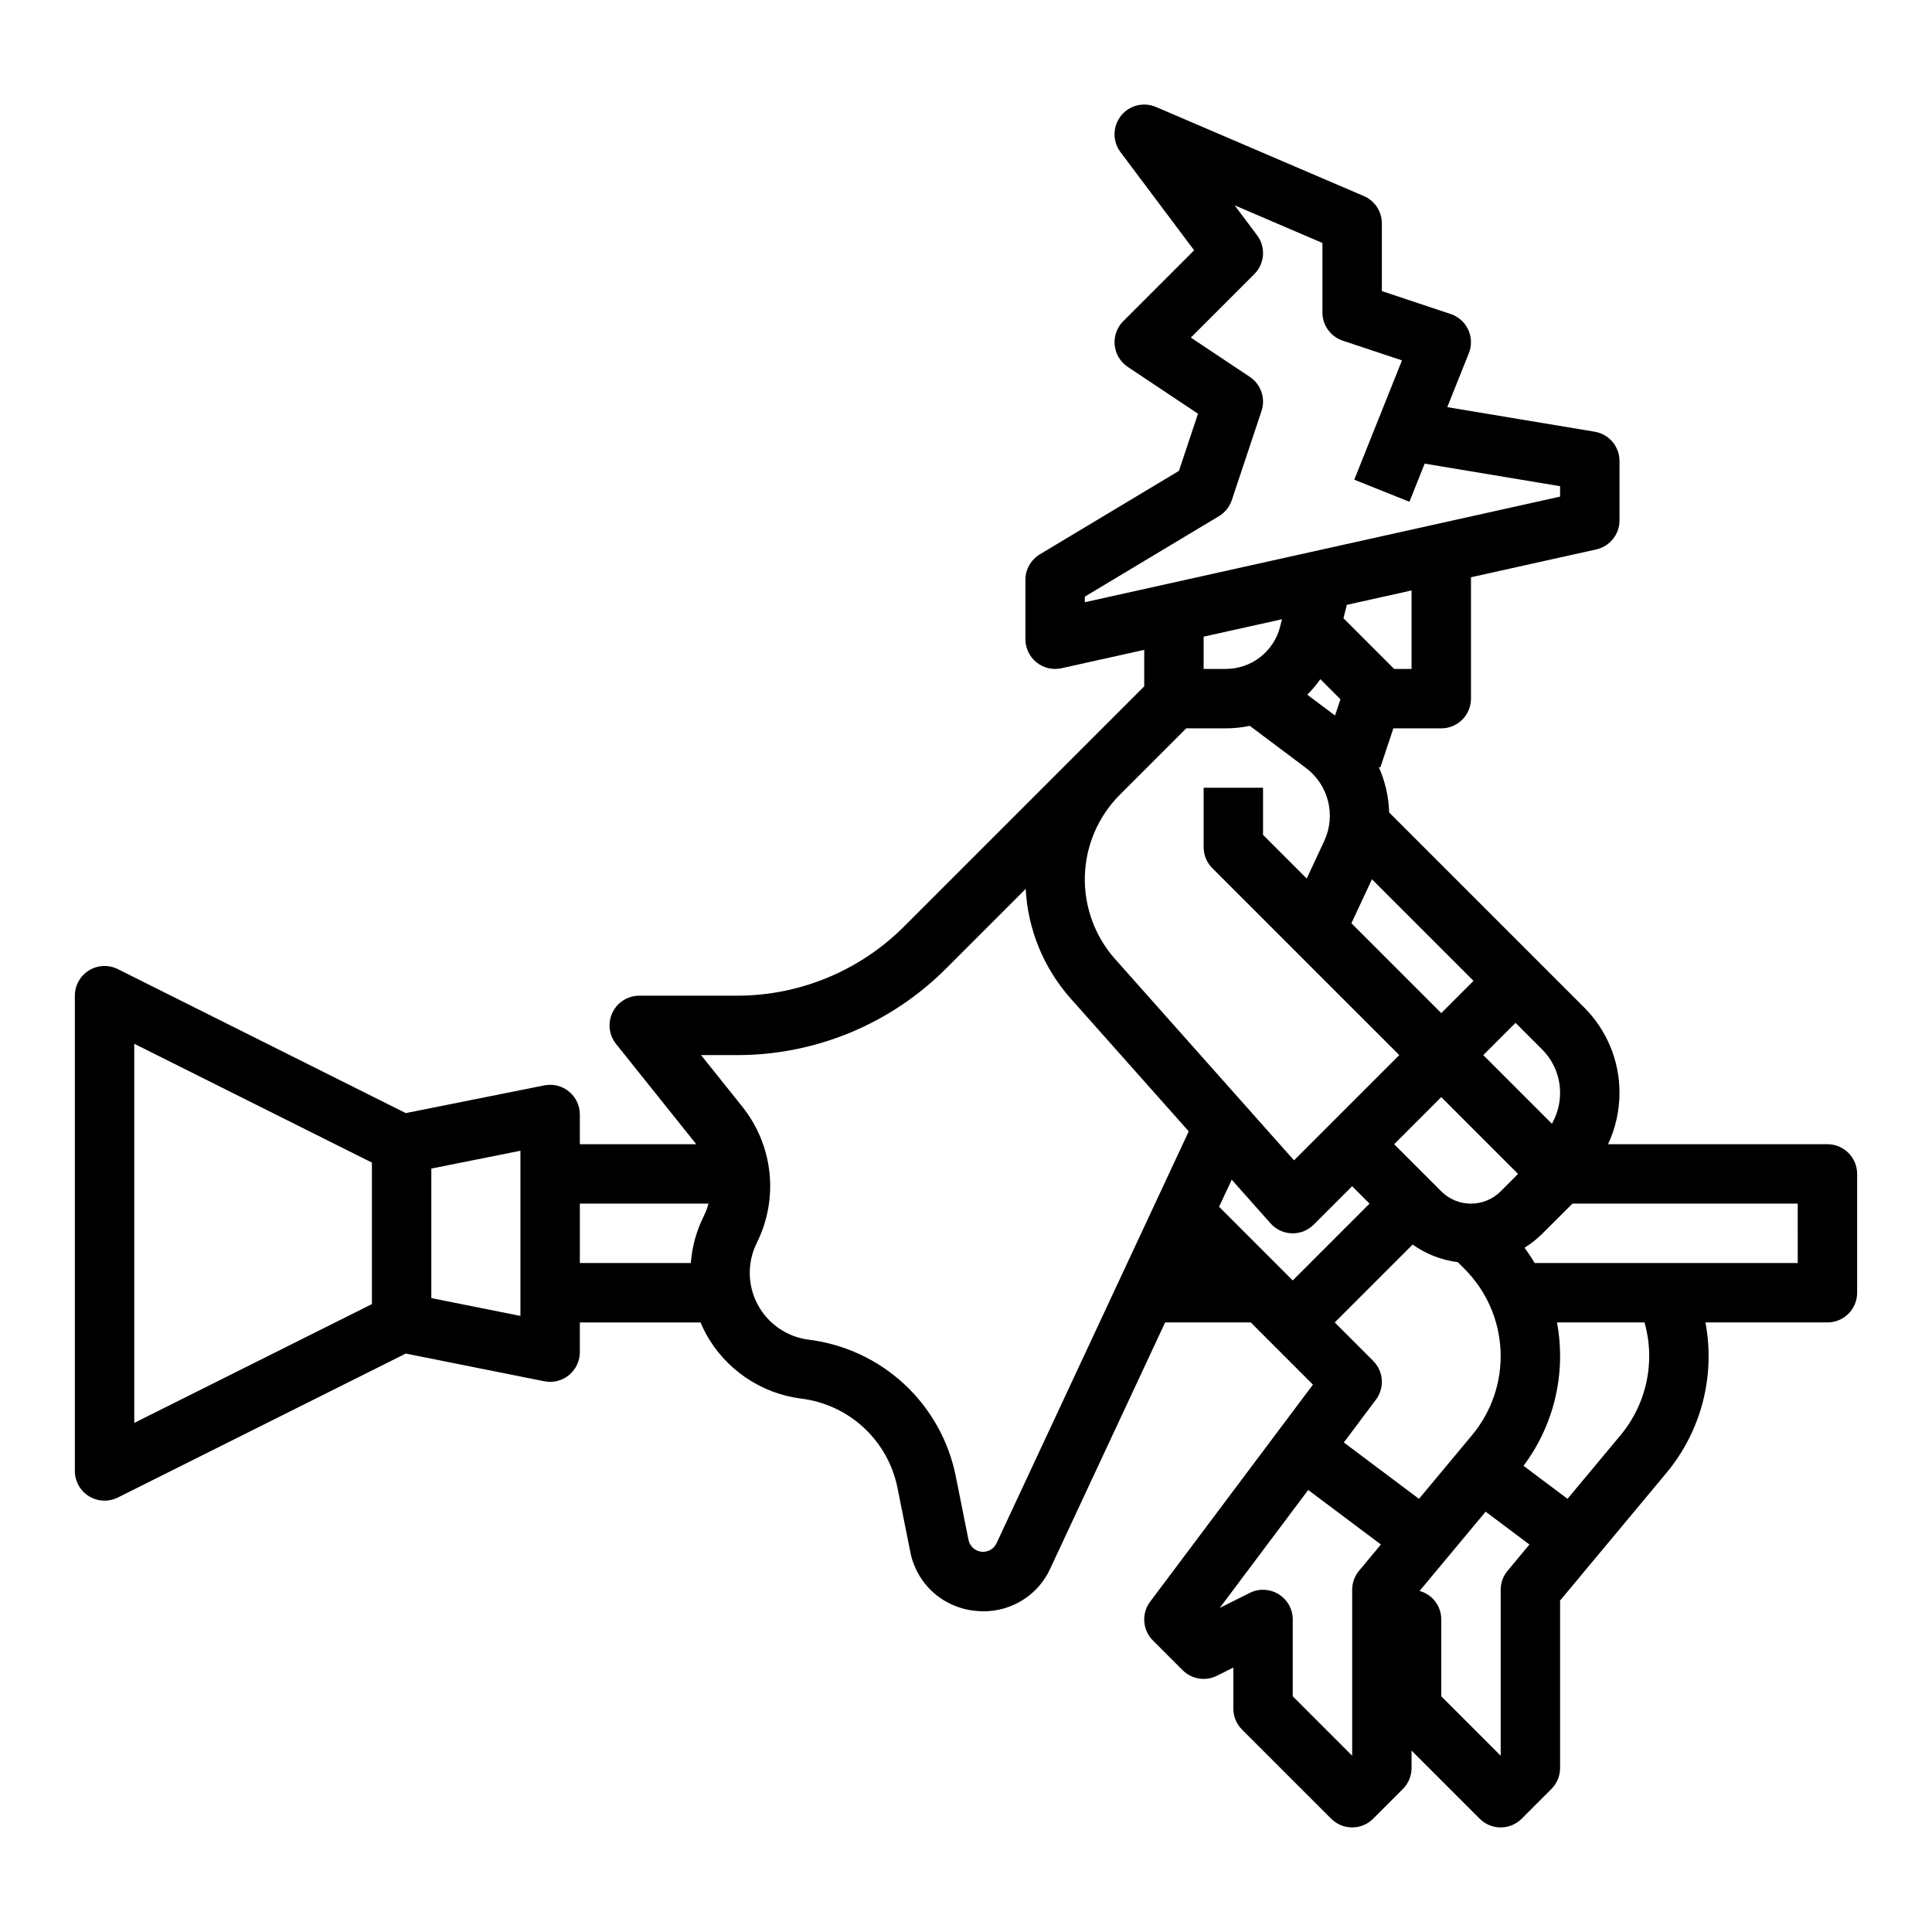 <?xml version="1.0" encoding="UTF-8"?>
<!-- Uploaded to: SVG Repo, www.svgrepo.com, Generator: SVG Repo Mixer Tools -->
<svg fill="#000000" width="800px" height="800px" version="1.1" viewBox="144 144 512 512" xmlns="http://www.w3.org/2000/svg">
 <path d="m628.29 447.23h-58.141c1.988-4.254 3.023-8.891 3.035-13.586 0.023-8.516-3.359-16.684-9.398-22.688l-51.645-51.645c-0.125-4.168-1.062-8.266-2.766-12.07l0.43 0.145 3.453-10.363h12.691c2.09 0 4.094-0.832 5.566-2.309 1.477-1.473 2.309-3.477 2.309-5.566v-32.168l33.195-7.375v-0.004c3.602-0.801 6.164-3.992 6.164-7.684v-15.742c0-3.852-2.781-7.133-6.578-7.766l-39.062-6.512 5.715-14.289h0.004c0.805-2.012 0.742-4.269-0.168-6.234-0.914-1.969-2.598-3.473-4.652-4.156l-18.234-6.078v-17.941c0-3.148-1.875-5.996-4.769-7.238l-55.105-23.617v0.004c-3.277-1.406-7.09-0.434-9.289 2.371-2.203 2.801-2.25 6.734-0.109 9.586l19.52 26.027-18.789 18.789c-1.668 1.668-2.5 3.992-2.266 6.34 0.23 2.348 1.504 4.465 3.465 5.773l18.613 12.41-5.051 15.148-36.863 22.117h0.004c-2.371 1.426-3.824 3.988-3.824 6.754v15.742c0 2.387 1.086 4.644 2.945 6.141 1.863 1.492 4.305 2.062 6.633 1.543l21.91-4.867v9.668l-63.535 63.535c-11.785 11.848-27.82 18.488-44.531 18.445h-25.758c-3.027 0-5.785 1.734-7.094 4.461-1.312 2.727-0.945 5.965 0.945 8.328l21.207 26.512c0.016 0.02 0.027 0.039 0.043 0.059h-30.844v-7.871c-0.004-2.359-1.059-4.594-2.883-6.09-1.824-1.492-4.223-2.094-6.535-1.629l-36.711 7.344-76.305-38.156c-2.441-1.219-5.34-1.09-7.66 0.348-2.32 1.434-3.734 3.965-3.734 6.695v125.95c0 2.727 1.414 5.262 3.734 6.695 2.32 1.434 5.219 1.562 7.66 0.344l76.305-38.152 36.711 7.344c2.312 0.461 4.711-0.137 6.535-1.633s2.879-3.731 2.883-6.086v-7.871h31.98c0.391 0.918 0.809 1.824 1.281 2.711l-0.004-0.004c5.148 9.609 14.637 16.125 25.449 17.484 6.199 0.766 11.996 3.469 16.57 7.723 4.574 4.25 7.691 9.836 8.91 15.961l3.367 16.84c0.773 4.082 2.836 7.812 5.891 10.637 3.051 2.82 6.93 4.59 11.062 5.043 0.82 0.098 1.645 0.148 2.473 0.148 3.734 0.016 7.391-1.051 10.535-3.066 3.141-2.016 5.633-4.898 7.172-8.301l30.418-65.18h22.691l16.48 16.484-43.137 57.516c-2.352 3.133-2.039 7.519 0.73 10.289l7.871 7.871h0.004c2.394 2.394 6.055 2.988 9.086 1.477l4.352-2.176v10.879c0 2.086 0.828 4.09 2.305 5.566l23.617 23.617v-0.004c1.477 1.477 3.477 2.309 5.566 2.309 2.086 0 4.09-0.832 5.566-2.309l7.871-7.871c1.477-1.477 2.305-3.477 2.305-5.566v-4.613l18.051 18.051c1.477 1.477 3.477 2.309 5.566 2.309 2.086 0 4.09-0.832 5.566-2.309l7.871-7.871c1.477-1.477 2.305-3.477 2.305-5.566v-44.383l28.133-33.762 0.004 0.004c9.258-11.094 13.066-25.742 10.383-39.941h32.332c2.086 0 4.09-0.828 5.566-2.305 1.473-1.477 2.305-3.477 2.305-5.566v-31.488c0-2.086-0.832-4.09-2.305-5.566-1.477-1.477-3.481-2.305-5.566-2.305zm-72.574-6.281-0.434 0.863-18.199-18.199 8.551-8.547 7.023 7.023h-0.004c3.074 3.059 4.797 7.219 4.785 11.555 0 2.535-0.59 5.035-1.723 7.305zm-21.598 83.371-14.07 16.883-19.918-14.938 8.5-11.336h0.004c2.352-3.133 2.039-7.519-0.73-10.289l-10.18-10.18 20.637-20.637h0.004c3.547 2.512 7.656 4.113 11.969 4.664l1.789 1.789c5.766 5.769 9.172 13.484 9.539 21.633 0.371 8.152-2.32 16.145-7.543 22.41zm-63.695-67.688 10.285 11.57c1.441 1.621 3.484 2.578 5.652 2.641 0.078 0.004 0.152 0.004 0.23 0.004 2.09 0 4.09-0.832 5.566-2.309l10.18-10.176 4.609 4.613-20.355 20.355-19.52-19.52zm71.273 3.082c-4.348 4.348-11.398 4.348-15.746 0l-12.48-12.484 12.48-12.484 20.355 20.355zm-34.117-82.699 26.922 26.918-8.551 8.547-23.812-23.812zm-13.672-53.031 5.328 5.328-1.438 4.309-7.352-5.516c1.273-1.27 2.43-2.648 3.461-4.125zm24.172-2.707h-4.613l-13.434-13.434 0.887-3.551 17.16-3.816zm-86.594-19.16 35.539-21.324v0.004c1.613-0.969 2.824-2.481 3.418-4.262l7.871-23.617h0.004c1.121-3.367-0.148-7.07-3.102-9.039l-15.629-10.418 16.824-16.828 0.004 0.004c2.769-2.769 3.082-7.156 0.73-10.289l-5.945-7.93 23.262 9.973v18.422c0 3.391 2.172 6.398 5.383 7.469l15.695 5.231-12.645 31.609 14.617 5.848 4.043-10.105 35.883 5.981v2.762l-125.95 27.988zm52.25 5.992-0.473 1.898c-0.801 3.223-2.656 6.082-5.273 8.125-2.617 2.043-5.844 3.148-9.16 3.144h-5.852v-8.555zm-25.371 28.914h10.465c2.141 0 4.281-0.223 6.379-0.668l14.938 11.203c2.879 2.176 4.93 5.273 5.805 8.777 0.879 3.504 0.531 7.199-0.984 10.477l-4.672 10.012-11.574-11.574v-12.484h-15.742v15.746c0 2.086 0.828 4.09 2.305 5.566l49.539 49.535-27.891 27.891-47.418-53.344c-5.383-6.055-8.25-13.938-8.012-22.035 0.238-8.102 3.562-15.801 9.289-21.531zm-278.78 83.586 62.977 31.488v37.504l-62.977 31.484zm102.34 72.125-23.617-4.723v-34.328l23.617-4.723zm15.746-29.758h34.086c-0.305 1.145-0.727 2.262-1.254 3.324-1.938 3.879-3.098 8.098-3.426 12.418h-29.406zm110.42 90.008c-0.719 1.539-2.348 2.445-4.035 2.242-1.691-0.203-3.059-1.469-3.391-3.137l-3.367-16.84c-1.867-9.363-6.633-17.906-13.629-24.406-6.996-6.504-15.863-10.637-25.34-11.812-5.746-0.719-10.789-4.18-13.52-9.285-2.734-5.109-2.82-11.223-0.23-16.402 2.859-5.742 4.019-12.184 3.344-18.562s-3.16-12.43-7.156-17.445l-10.977-13.723h9.379c20.891 0.059 40.934-8.242 55.664-23.055l20.988-20.988c0.562 10.758 4.769 21 11.926 29.051l31.285 35.199zm94.25 12.328v43.973l-15.742-15.742-0.004-20.359c0-2.731-1.41-5.262-3.734-6.695-2.32-1.438-5.219-1.566-7.656-0.348l-7.961 3.981 23.445-31.262 19.273 14.453-5.797 6.957c-1.18 1.418-1.824 3.199-1.824 5.043zm41.184-5.039v-0.004c-1.18 1.418-1.824 3.199-1.824 5.043v43.973l-15.742-15.742-0.004-20.359c0.016-3.531-2.34-6.633-5.746-7.57l17.504-21.004 11.609 8.707zm37.535-56.879c-0.004 7.644-2.684 15.051-7.578 20.926l-14.07 16.883-11.668-8.75h0.004c8.152-10.859 11.367-24.645 8.871-37.992h23.195c0.828 2.906 1.246 5.91 1.246 8.934zm39.359-24.676h-69.715c-0.824-1.395-1.723-2.746-2.688-4.047 1.746-1.09 3.363-2.371 4.816-3.824l7.871-7.871h59.715z"/>
</svg>
